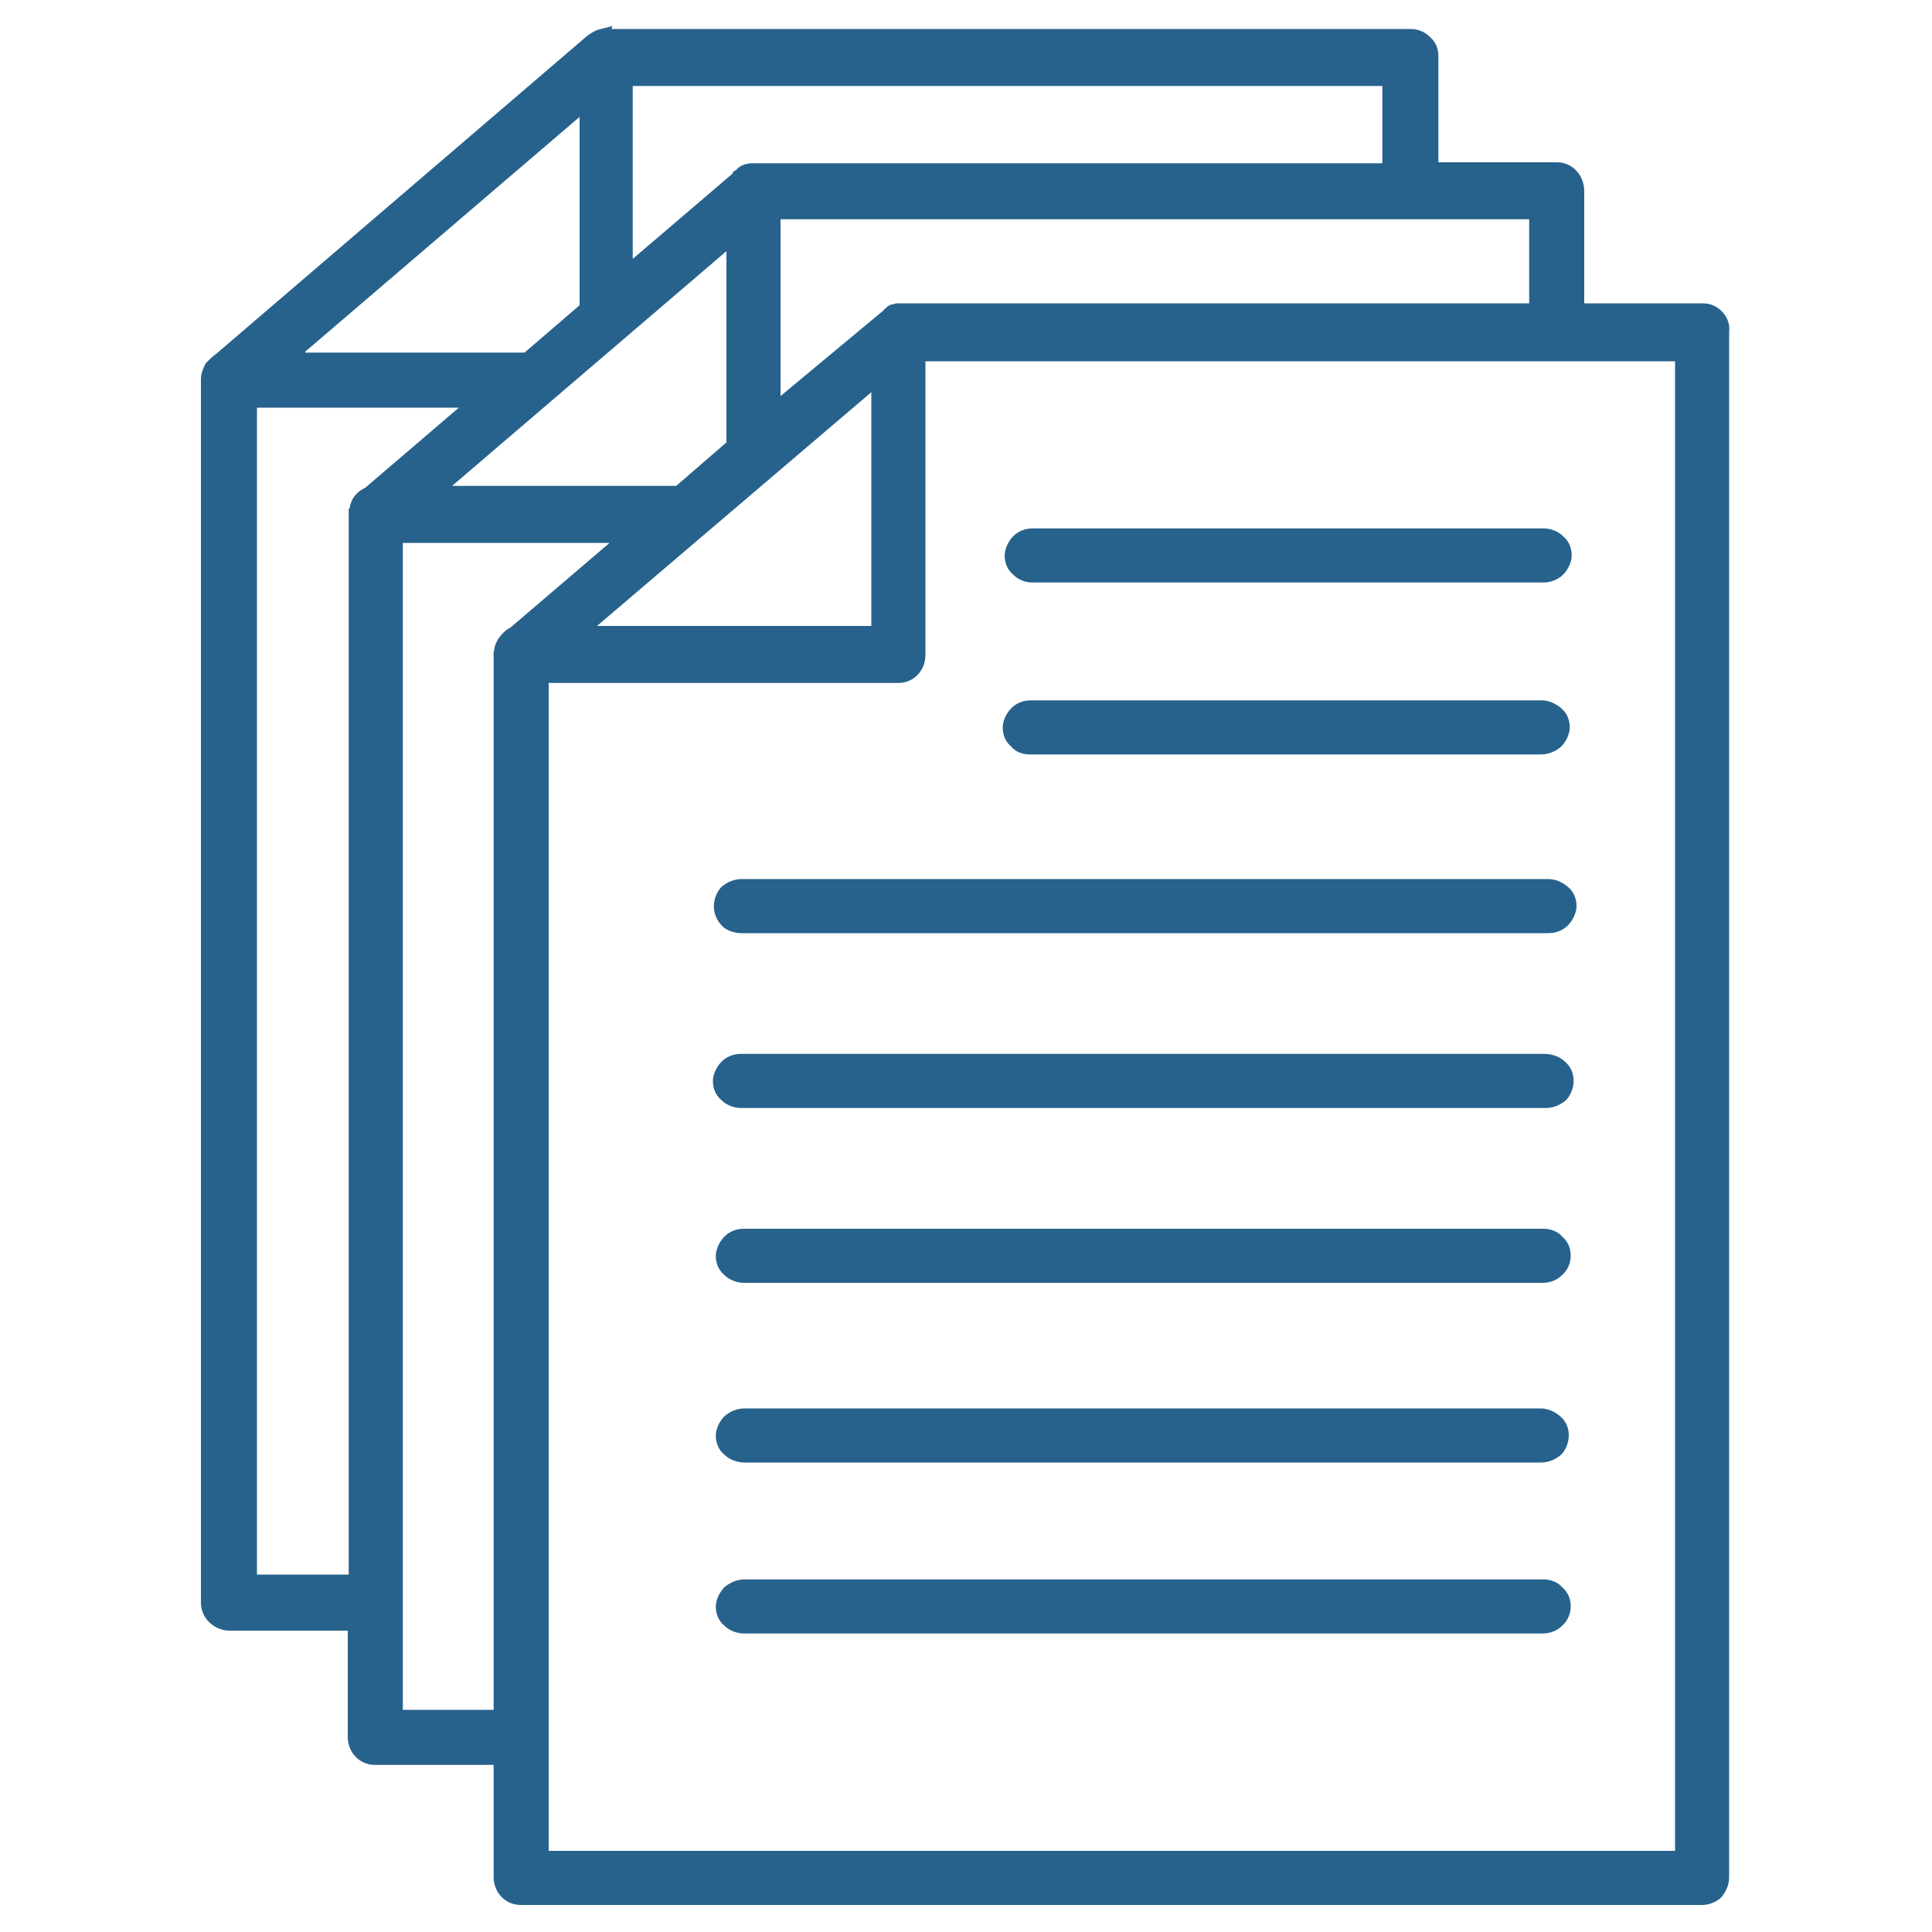 <svg xmlns='http://www.w3.org/2000/svg' xmlns:xlink='http://www.w3.org/1999/xlink' id='Layer_1' x='0px' y='0px' viewBox='0 0 200 200' style='enable-background:new 0 0 200 200;' xml:space='preserve' fill='#27628c'><style>.st0{fill:none;}</style><g><path class='st0' d='M56.8,191.4h116.6V37.3H95.8l0,30.4c0,1.6-1.2,2.9-2.8,2.9H56.8V191.4z M161.8,168.4c-0.5,0.5-1.3,0.8-2,0.8 H77.1c0,0,0,0,0,0c-0.8,0-1.5-0.3-2-0.8c-0.5-0.5-0.9-1.3-0.9-2c0-0.8,0.3-1.5,0.9-2c0.6-0.5,1.3-0.8,2.1-0.8h82.7 c0.7,0,1.5,0.3,2,0.8c0.5,0.5,0.9,1.3,0.9,2C162.7,167.1,162.4,167.8,161.8,168.4z M74.2,148.5c0-0.8,0.3-1.5,0.9-2 c0.6-0.5,1.3-0.9,2.1-0.8h82.4c0.8,0,1.5,0.3,2,0.8c0.5,0.5,0.9,1.3,0.9,2c0,0.8-0.3,1.5-0.8,2c-0.6,0.5-1.2,0.8-2.1,0.8H77.1 c0,0,0,0,0,0c-0.8,0-1.5-0.3-2-0.8C74.5,150,74.2,149.3,74.2,148.5z M161.8,132.1c-0.5,0.5-1.3,0.8-2,0.8H77c0,0,0,0,0,0 c-0.8,0-1.5-0.3-2-0.8c-0.5-0.5-0.9-1.3-0.9-2c0-0.8,0.3-1.5,0.9-2c0.5-0.5,1.3-0.8,2-0.8h82.7c0.7,0,1.5,0.3,2,0.8 c0.5,0.5,0.9,1.3,0.9,2C162.7,130.8,162.4,131.5,161.8,132.1z M104.9,55.4c0.5-0.5,1.3-0.8,2-0.8h52.9c0.7,0,1.5,0.3,2,0.8 c0.5,0.5,0.9,1.3,0.9,2c0,0.8-0.3,1.5-0.9,2c-0.5,0.5-1.3,0.8-2,0.8c0,0,0,0,0,0h-52.9c0,0,0,0,0,0c-0.7,0-1.5-0.3-2-0.8 c-0.5-0.5-0.9-1.3-0.9-2C104,56.6,104.3,55.9,104.9,55.4z M104.6,73.2c0.5-0.5,1.3-0.8,2-0.8h52.9c0.8,0,1.5,0.3,2,0.8 c0.5,0.5,0.9,1.3,0.9,2c0,0.8-0.3,1.5-0.9,2c-0.6,0.5-1.3,0.8-2.1,0.8h-52.9c0,0,0,0,0,0c-0.7,0-1.5-0.3-2-0.8 c-0.5-0.5-0.9-1.3-0.9-2C103.7,74.5,104,73.8,104.6,73.2z M74.7,91.7c0.6-0.5,1.3-0.8,2.1-0.8h83.6c0.8,0,1.5,0.3,2,0.8 c0.5,0.5,0.9,1.3,0.9,2c0,0.8-0.3,1.5-0.9,2c-0.5,0.5-1.3,0.8-2,0.8c0,0,0,0,0,0H76.8c0,0,0,0,0,0c-0.8,0-1.5-0.3-2-0.8 c-0.5-0.5-0.9-1.3-0.9-2.1C73.9,93,74.2,92.2,74.7,91.7z M74.7,109.8c0.5-0.5,1.3-0.8,2-0.8h83.3c0.8,0,1.5,0.3,2.1,0.8 c0.5,0.5,0.9,1.3,0.9,2c0,0.8-0.3,1.5-0.8,2c-0.6,0.5-1.3,0.8-2.1,0.8H76.8c0,0,0,0,0,0c-0.8,0-1.5-0.3-2-0.8 c-0.5-0.5-0.9-1.3-0.9-2C73.9,111.1,74.2,110.4,74.7,109.8z'></path><path class='st0' d='M80.8,41L91.3,32c0,0,0.1,0,0.1-0.1c0,0,0.1,0,0.1-0.1l0.2-0.2l0.2-0.1c0.1,0,0.3-0.1,0.4-0.1 c0.1,0,0.3-0.1,0.5-0.1l0.2,0h65.2v-8.6H80.8L80.8,41z'></path><polygon class='st0' points='75.2,26 46.8,50.3 70,50.3 75.2,45.8 '></polygon><path class='st0' d='M65.5,26.7l10.3-8.8c0-0.1,0.1-0.1,0.1-0.2l0.1-0.1l0.2-0.1c0.5-0.4,1.1-0.7,1.7-0.7h65.2V8.8H65.5L65.5,26.7z '></path><path class='st0' d='M37.7,50.5l9.7-8.3H26.6l0,120.8h9.5V53.3c0-0.1,0-0.3,0-0.4l0-0.2l0.1-0.1C36.3,51.7,36.9,50.9,37.7,50.5z'></path><polygon class='st0' points='61.8,64.8 90.2,64.8 90.2,40.5 '></polygon><polygon class='st0' points='59.9,12.1 31.6,36.4 54.2,36.4 59.9,31.5 '></polygon><path class='st0' d='M52.8,65l10.4-8.9H41.8l0,120.8h9.4V68c0-0.1,0-0.2,0-0.3l0-0.2c0-0.2,0-0.4,0.1-0.6c0-0.1,0.1-0.2,0.1-0.3 c0.1-0.2,0.2-0.4,0.3-0.6c0.1-0.1,0.2-0.3,0.3-0.4c0.2-0.2,0.4-0.4,0.6-0.5L52.8,65z'></path><path d='M178.3,32.3c-0.5-0.6-1.3-0.9-2-0.9H164V19.8c0-0.8-0.3-1.6-0.8-2.1c-0.5-0.6-1.3-0.9-2-0.9h-12.3v-11c0-0.8-0.3-1.5-0.9-2 c-0.5-0.5-1.2-0.8-2-0.8c0,0,0,0,0,0L63.3,3l0.1-0.3L62.2,3c-0.5,0.1-1,0.4-1.4,0.7L22.3,36.7c-0.3,0.2-0.6,0.5-0.8,0.7 c0,0-0.1,0.1-0.2,0.2l-0.1,0.2c-0.2,0.4-0.4,0.9-0.4,1.5v126.6c0,1.6,1.3,2.8,2.8,2.9h12.4v11c0,1.6,1.2,2.9,2.8,2.9h12.3v11.6 c0,1.6,1.2,2.9,2.8,2.9h122.2c0,0,0.1,0,0.1,0c0.7,0,1.5-0.3,2-0.8c0.5-0.6,0.8-1.3,0.8-2.1v-160C179.1,33.6,178.8,32.8,178.3,32.3 z M46.8,50.3L75.2,26v19.8L70,50.3H46.8z M93,70.7c1.6,0,2.8-1.3,2.8-2.9l0-30.4h77.6v154.2H56.8V70.7H93z M158.4,31.4H93.2l-0.2,0 c-0.2,0-0.4,0-0.5,0.1c-0.1,0-0.3,0-0.4,0.1l-0.2,0.1l-0.2,0.2c0,0-0.1,0-0.1,0.1c0,0-0.1,0-0.1,0.1L80.8,41l0-18.3h77.5V31.4z M143.2,16.9H77.9c-0.6,0-1.3,0.2-1.7,0.7L76,17.7l-0.1,0.1c0,0.1-0.1,0.1-0.1,0.2l-10.3,8.8l0-17.9h77.6V16.9z M61.8,64.8 l28.4-24.2v24.2H61.8z M51.6,66.1c-0.1,0.2-0.2,0.3-0.3,0.6c0,0.1-0.1,0.2-0.1,0.3c0,0.2-0.1,0.4-0.1,0.6l0,0.2c0,0.1,0,0.3,0,0.3 v108.9h-9.4l0-120.8h21.4L52.8,65l-0.2,0.1c-0.2,0.1-0.4,0.3-0.6,0.5C51.8,65.8,51.7,66,51.6,66.1z M31.6,36.4l28.4-24.3v19.5 l-5.7,4.9H31.6z M36.2,52.6l-0.1,0.1l0,0.2c0,0.1,0,0.3,0,0.4V163h-9.5l0-120.8h20.9l-9.7,8.3C36.9,50.9,36.3,51.7,36.2,52.6z'></path><path d='M159.8,163.5H77.1c-0.8,0-1.5,0.3-2.1,0.8c-0.5,0.5-0.9,1.3-0.9,2c0,0.8,0.3,1.5,0.9,2c0.5,0.5,1.3,0.8,2,0.8c0,0,0,0,0,0 h82.7c0.8,0,1.5-0.3,2-0.8c0.6-0.5,0.9-1.3,0.9-2c0-0.8-0.3-1.5-0.9-2C161.3,163.8,160.5,163.5,159.8,163.5z'></path><path d='M77.1,151.4h82.4c0.8,0,1.5-0.3,2.1-0.8c0.5-0.5,0.8-1.3,0.8-2c0-0.8-0.3-1.5-0.9-2c-0.6-0.5-1.3-0.8-2-0.8H77.1 c-0.8,0-1.5,0.3-2.1,0.8c-0.5,0.5-0.9,1.3-0.9,2c0,0.8,0.3,1.5,0.9,2C75.5,151.1,76.3,151.4,77.1,151.4 C77,151.4,77,151.4,77.1,151.4z'></path><path d='M76.7,114.7C76.7,114.7,76.7,114.7,76.7,114.7h83.3c0.8,0,1.5-0.3,2.1-0.8c0.5-0.5,0.8-1.3,0.8-2c0-0.8-0.3-1.5-0.9-2 c-0.5-0.5-1.3-0.8-2.1-0.8H76.7c-0.8,0-1.5,0.3-2,0.8c-0.5,0.5-0.9,1.3-0.9,2c0,0.8,0.3,1.5,0.9,2C75.2,114.4,76,114.7,76.7,114.7z '></path><path d='M159.8,127.2H77c-0.8,0-1.5,0.3-2,0.8c-0.5,0.5-0.9,1.3-0.9,2c0,0.8,0.3,1.5,0.9,2c0.5,0.5,1.3,0.8,2,0.8c0,0,0,0,0,0h82.7 c0.8,0,1.5-0.3,2-0.8c0.6-0.5,0.9-1.3,0.9-2c0-0.8-0.3-1.5-0.9-2C161.3,127.5,160.5,127.2,159.8,127.2z'></path><path d='M106.9,60.3C106.9,60.3,106.9,60.3,106.9,60.3l52.9,0c0,0,0,0,0,0c0.7,0,1.5-0.3,2-0.8c0.5-0.5,0.9-1.3,0.9-2 c0-0.8-0.3-1.5-0.9-2c-0.5-0.5-1.3-0.8-2-0.8h-52.9c-0.8,0-1.5,0.3-2,0.8c-0.5,0.5-0.9,1.3-0.9,2c0,0.8,0.3,1.5,0.9,2 C105.4,60,106.1,60.3,106.9,60.3z'></path><path d='M106.6,78.1C106.6,78.1,106.6,78.1,106.6,78.1l52.9,0c0.8,0,1.5-0.3,2.1-0.8c0.5-0.5,0.9-1.3,0.9-2c0-0.8-0.3-1.5-0.9-2 c-0.6-0.5-1.3-0.8-2-0.8h-52.9c-0.8,0-1.5,0.3-2,0.8c-0.5,0.5-0.9,1.3-0.9,2c0,0.8,0.3,1.5,0.9,2C105.1,77.8,105.8,78.1,106.6,78.1 z'></path><path d='M76.7,96.6C76.7,96.6,76.7,96.6,76.7,96.6l83.6,0c0,0,0,0,0,0c0.8,0,1.5-0.3,2-0.8c0.5-0.5,0.9-1.3,0.9-2 c0-0.8-0.3-1.5-0.9-2c-0.6-0.5-1.3-0.8-2-0.8H76.8c-0.8,0-1.5,0.3-2.1,0.8c-0.5,0.5-0.8,1.3-0.8,2c0,0.8,0.3,1.5,0.9,2.1 C75.2,96.3,76,96.6,76.7,96.6z'></path></g></svg>
